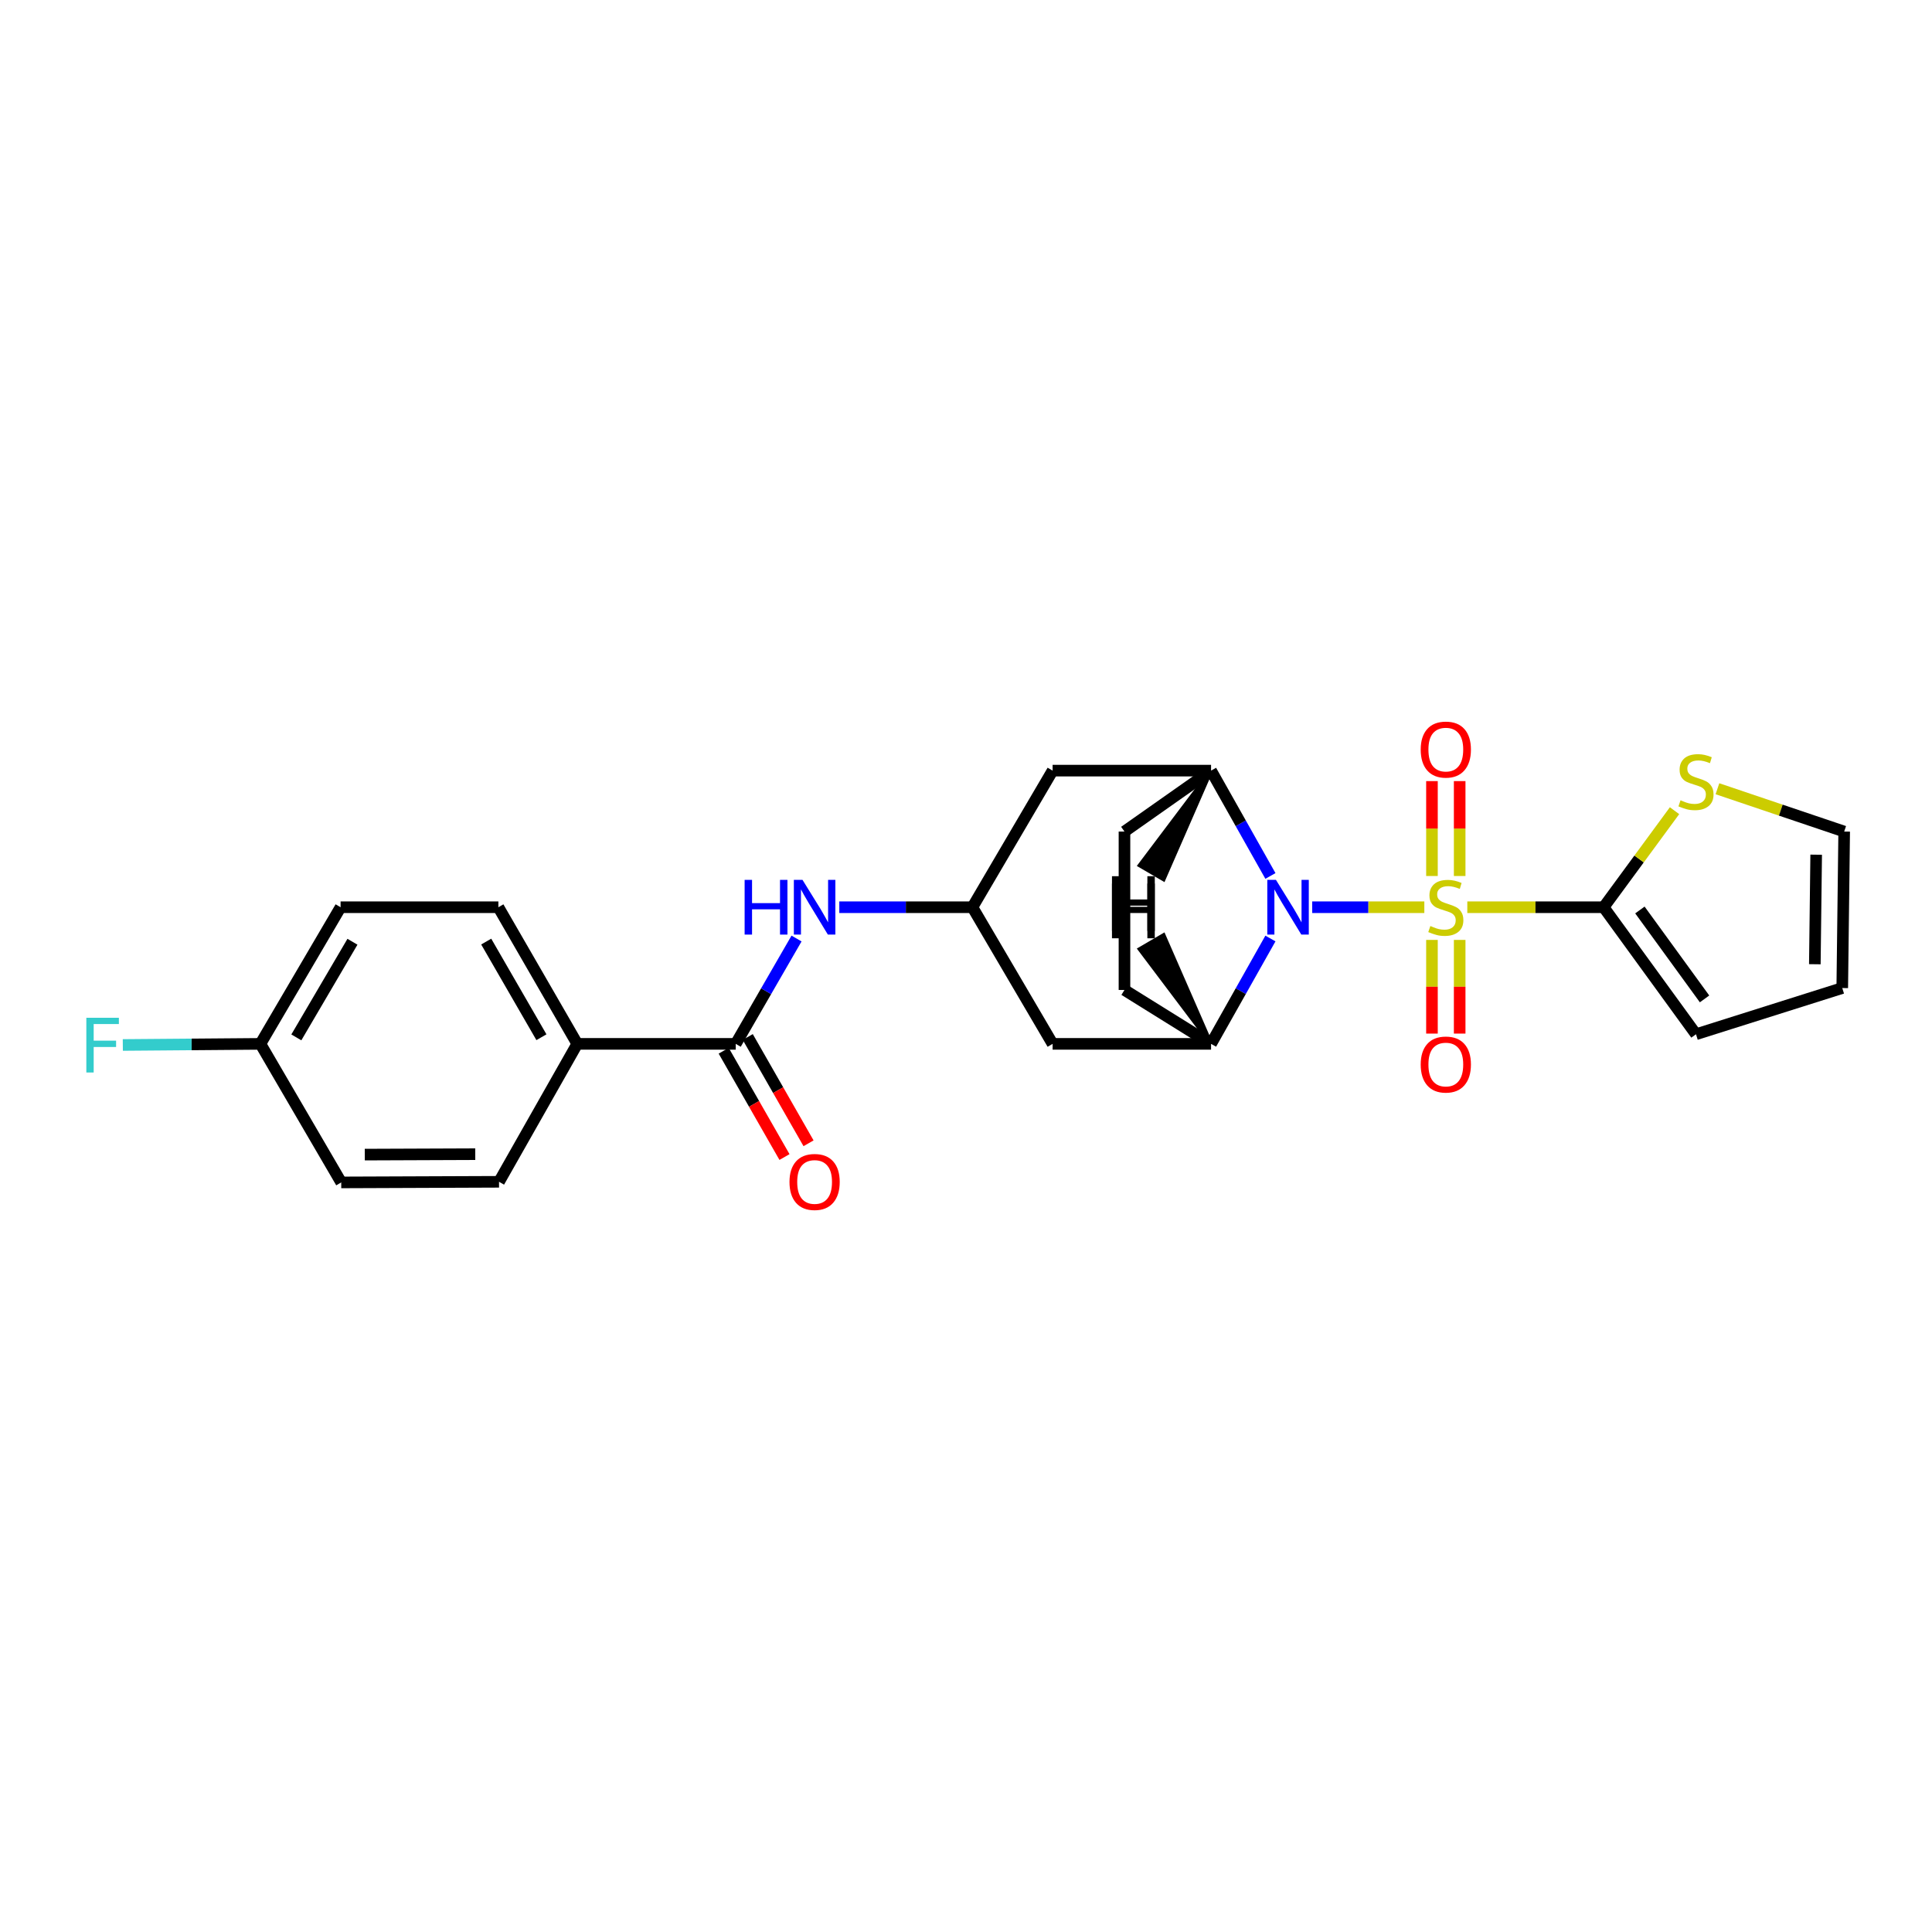 <?xml version='1.0' encoding='iso-8859-1'?>
<svg version='1.1' baseProfile='full'
              xmlns='http://www.w3.org/2000/svg'
                      xmlns:rdkit='http://www.rdkit.org/xml'
                      xmlns:xlink='http://www.w3.org/1999/xlink'
                  xml:space='preserve'
width='1000px' height='1000px' viewBox='0 0 1000 1000'>
<!-- END OF HEADER -->
<rect style='opacity:1.0;fill:#FFFFFF;stroke:none' width='1000' height='1000' x='0' y='0'> </rect>
<path class='bond-0' d='M 737.231,469.58 L 708.212,469.58' style='fill:none;fill-rule:evenodd;stroke:#CCCC00;stroke-width:6px;stroke-linecap:butt;stroke-linejoin:miter;stroke-opacity:1' />
<path class='bond-0' d='M 708.212,469.58 L 679.194,469.58' style='fill:none;fill-rule:evenodd;stroke:#0000FF;stroke-width:6px;stroke-linecap:butt;stroke-linejoin:miter;stroke-opacity:1' />
<path class='bond-1' d='M 759.475,469.58 L 794.757,469.58' style='fill:none;fill-rule:evenodd;stroke:#CCCC00;stroke-width:6px;stroke-linecap:butt;stroke-linejoin:miter;stroke-opacity:1' />
<path class='bond-1' d='M 794.757,469.58 L 830.039,469.58' style='fill:none;fill-rule:evenodd;stroke:#000000;stroke-width:6px;stroke-linecap:butt;stroke-linejoin:miter;stroke-opacity:1' />
<path class='bond-10' d='M 755.525,453.418 L 755.525,428.859' style='fill:none;fill-rule:evenodd;stroke:#CCCC00;stroke-width:6px;stroke-linecap:butt;stroke-linejoin:miter;stroke-opacity:1' />
<path class='bond-10' d='M 755.525,428.859 L 755.525,404.299' style='fill:none;fill-rule:evenodd;stroke:#FF0000;stroke-width:6px;stroke-linecap:butt;stroke-linejoin:miter;stroke-opacity:1' />
<path class='bond-10' d='M 741.18,453.418 L 741.18,428.859' style='fill:none;fill-rule:evenodd;stroke:#CCCC00;stroke-width:6px;stroke-linecap:butt;stroke-linejoin:miter;stroke-opacity:1' />
<path class='bond-10' d='M 741.18,428.859 L 741.18,404.299' style='fill:none;fill-rule:evenodd;stroke:#FF0000;stroke-width:6px;stroke-linecap:butt;stroke-linejoin:miter;stroke-opacity:1' />
<path class='bond-11' d='M 741.18,486.493 L 741.18,510.739' style='fill:none;fill-rule:evenodd;stroke:#CCCC00;stroke-width:6px;stroke-linecap:butt;stroke-linejoin:miter;stroke-opacity:1' />
<path class='bond-11' d='M 741.18,510.739 L 741.18,534.985' style='fill:none;fill-rule:evenodd;stroke:#FF0000;stroke-width:6px;stroke-linecap:butt;stroke-linejoin:miter;stroke-opacity:1' />
<path class='bond-11' d='M 755.525,486.493 L 755.525,510.739' style='fill:none;fill-rule:evenodd;stroke:#CCCC00;stroke-width:6px;stroke-linecap:butt;stroke-linejoin:miter;stroke-opacity:1' />
<path class='bond-11' d='M 755.525,510.739 L 755.525,534.985' style='fill:none;fill-rule:evenodd;stroke:#FF0000;stroke-width:6px;stroke-linecap:butt;stroke-linejoin:miter;stroke-opacity:1' />
<path class='bond-2' d='M 657.568,485.769 L 642.206,513.035' style='fill:none;fill-rule:evenodd;stroke:#0000FF;stroke-width:6px;stroke-linecap:butt;stroke-linejoin:miter;stroke-opacity:1' />
<path class='bond-2' d='M 642.206,513.035 L 626.843,540.301' style='fill:none;fill-rule:evenodd;stroke:#000000;stroke-width:6px;stroke-linecap:butt;stroke-linejoin:miter;stroke-opacity:1' />
<path class='bond-3' d='M 657.566,453.391 L 642.205,426.133' style='fill:none;fill-rule:evenodd;stroke:#0000FF;stroke-width:6px;stroke-linecap:butt;stroke-linejoin:miter;stroke-opacity:1' />
<path class='bond-3' d='M 642.205,426.133 L 626.843,398.875' style='fill:none;fill-rule:evenodd;stroke:#000000;stroke-width:6px;stroke-linecap:butt;stroke-linejoin:miter;stroke-opacity:1' />
<path class='bond-9' d='M 830.039,469.58 L 848.39,444.596' style='fill:none;fill-rule:evenodd;stroke:#000000;stroke-width:6px;stroke-linecap:butt;stroke-linejoin:miter;stroke-opacity:1' />
<path class='bond-9' d='M 848.39,444.596 L 866.741,419.612' style='fill:none;fill-rule:evenodd;stroke:#CCCC00;stroke-width:6px;stroke-linecap:butt;stroke-linejoin:miter;stroke-opacity:1' />
<path class='bond-13' d='M 830.039,469.58 L 877.84,535.328' style='fill:none;fill-rule:evenodd;stroke:#000000;stroke-width:6px;stroke-linecap:butt;stroke-linejoin:miter;stroke-opacity:1' />
<path class='bond-13' d='M 848.812,471.007 L 882.272,517.03' style='fill:none;fill-rule:evenodd;stroke:#000000;stroke-width:6px;stroke-linecap:butt;stroke-linejoin:miter;stroke-opacity:1' />
<path class='bond-8' d='M 626.843,540.301 L 544.83,540.301' style='fill:none;fill-rule:evenodd;stroke:#000000;stroke-width:6px;stroke-linecap:butt;stroke-linejoin:miter;stroke-opacity:1' />
<path class='bond-14' d='M 626.843,540.301 L 582.023,512.408' style='fill:none;fill-rule:evenodd;stroke:#000000;stroke-width:6px;stroke-linecap:butt;stroke-linejoin:miter;stroke-opacity:1' />
<path class='bond-29' d='M 626.843,540.301 L 602.266,484.027 L 589.881,491.265 Z' style='fill:#000000;fill-rule:evenodd;fill-opacity:1;stroke:#000000;stroke-width:2px;stroke-linecap:butt;stroke-linejoin:miter;stroke-opacity:1;' />
<path class='bond-7' d='M 626.843,398.875 L 544.83,398.875' style='fill:none;fill-rule:evenodd;stroke:#000000;stroke-width:6px;stroke-linecap:butt;stroke-linejoin:miter;stroke-opacity:1' />
<path class='bond-15' d='M 626.843,398.875 L 582.023,430.41' style='fill:none;fill-rule:evenodd;stroke:#000000;stroke-width:6px;stroke-linecap:butt;stroke-linejoin:miter;stroke-opacity:1' />
<path class='bond-30' d='M 626.843,398.875 L 589.883,447.914 L 602.268,455.151 Z' style='fill:#000000;fill-rule:evenodd;fill-opacity:1;stroke:#000000;stroke-width:2px;stroke-linecap:butt;stroke-linejoin:miter;stroke-opacity:1;' />
<path class='bond-4' d='M 380.811,540.301 L 396.548,513.041' style='fill:none;fill-rule:evenodd;stroke:#000000;stroke-width:6px;stroke-linecap:butt;stroke-linejoin:miter;stroke-opacity:1' />
<path class='bond-4' d='M 396.548,513.041 L 412.285,485.781' style='fill:none;fill-rule:evenodd;stroke:#0000FF;stroke-width:6px;stroke-linecap:butt;stroke-linejoin:miter;stroke-opacity:1' />
<path class='bond-12' d='M 380.811,540.301 L 298.79,540.301' style='fill:none;fill-rule:evenodd;stroke:#000000;stroke-width:6px;stroke-linecap:butt;stroke-linejoin:miter;stroke-opacity:1' />
<path class='bond-16' d='M 374.585,543.861 L 390.316,571.372' style='fill:none;fill-rule:evenodd;stroke:#000000;stroke-width:6px;stroke-linecap:butt;stroke-linejoin:miter;stroke-opacity:1' />
<path class='bond-16' d='M 390.316,571.372 L 406.048,598.883' style='fill:none;fill-rule:evenodd;stroke:#FF0000;stroke-width:6px;stroke-linecap:butt;stroke-linejoin:miter;stroke-opacity:1' />
<path class='bond-16' d='M 387.037,536.74 L 402.769,564.251' style='fill:none;fill-rule:evenodd;stroke:#000000;stroke-width:6px;stroke-linecap:butt;stroke-linejoin:miter;stroke-opacity:1' />
<path class='bond-16' d='M 402.769,564.251 L 418.5,591.762' style='fill:none;fill-rule:evenodd;stroke:#FF0000;stroke-width:6px;stroke-linecap:butt;stroke-linejoin:miter;stroke-opacity:1' />
<path class='bond-5' d='M 434.42,469.58 L 468.869,469.58' style='fill:none;fill-rule:evenodd;stroke:#0000FF;stroke-width:6px;stroke-linecap:butt;stroke-linejoin:miter;stroke-opacity:1' />
<path class='bond-5' d='M 468.869,469.58 L 503.317,469.58' style='fill:none;fill-rule:evenodd;stroke:#000000;stroke-width:6px;stroke-linecap:butt;stroke-linejoin:miter;stroke-opacity:1' />
<path class='bond-6' d='M 503.317,469.58 L 544.83,398.875' style='fill:none;fill-rule:evenodd;stroke:#000000;stroke-width:6px;stroke-linecap:butt;stroke-linejoin:miter;stroke-opacity:1' />
<path class='bond-27' d='M 503.317,469.58 L 544.83,540.301' style='fill:none;fill-rule:evenodd;stroke:#000000;stroke-width:6px;stroke-linecap:butt;stroke-linejoin:miter;stroke-opacity:1' />
<path class='bond-17' d='M 888.944,408.252 L 921.745,419.331' style='fill:none;fill-rule:evenodd;stroke:#CCCC00;stroke-width:6px;stroke-linecap:butt;stroke-linejoin:miter;stroke-opacity:1' />
<path class='bond-17' d='M 921.745,419.331 L 954.545,430.41' style='fill:none;fill-rule:evenodd;stroke:#000000;stroke-width:6px;stroke-linecap:butt;stroke-linejoin:miter;stroke-opacity:1' />
<path class='bond-19' d='M 298.79,540.301 L 257.962,469.58' style='fill:none;fill-rule:evenodd;stroke:#000000;stroke-width:6px;stroke-linecap:butt;stroke-linejoin:miter;stroke-opacity:1' />
<path class='bond-19' d='M 280.242,536.865 L 251.663,487.36' style='fill:none;fill-rule:evenodd;stroke:#000000;stroke-width:6px;stroke-linecap:butt;stroke-linejoin:miter;stroke-opacity:1' />
<path class='bond-20' d='M 298.79,540.301 L 258.297,611.699' style='fill:none;fill-rule:evenodd;stroke:#000000;stroke-width:6px;stroke-linecap:butt;stroke-linejoin:miter;stroke-opacity:1' />
<path class='bond-18' d='M 877.84,535.328 L 953.549,511.411' style='fill:none;fill-rule:evenodd;stroke:#000000;stroke-width:6px;stroke-linecap:butt;stroke-linejoin:miter;stroke-opacity:1' />
<path class='bond-26' d='M 582.023,512.408 L 582.023,430.41' style='fill:none;fill-rule:evenodd;stroke:#000000;stroke-width:6px;stroke-linecap:butt;stroke-linejoin:miter;stroke-opacity:1' />
<path class='bond-25' d='M 954.545,430.41 L 953.549,511.411' style='fill:none;fill-rule:evenodd;stroke:#000000;stroke-width:6px;stroke-linecap:butt;stroke-linejoin:miter;stroke-opacity:1' />
<path class='bond-25' d='M 940.052,442.384 L 939.355,499.085' style='fill:none;fill-rule:evenodd;stroke:#000000;stroke-width:6px;stroke-linecap:butt;stroke-linejoin:miter;stroke-opacity:1' />
<path class='bond-23' d='M 257.962,469.58 L 176.284,469.58' style='fill:none;fill-rule:evenodd;stroke:#000000;stroke-width:6px;stroke-linecap:butt;stroke-linejoin:miter;stroke-opacity:1' />
<path class='bond-22' d='M 258.297,611.699 L 176.619,612.017' style='fill:none;fill-rule:evenodd;stroke:#000000;stroke-width:6px;stroke-linecap:butt;stroke-linejoin:miter;stroke-opacity:1' />
<path class='bond-22' d='M 245.989,597.402 L 188.814,597.625' style='fill:none;fill-rule:evenodd;stroke:#000000;stroke-width:6px;stroke-linecap:butt;stroke-linejoin:miter;stroke-opacity:1' />
<path class='bond-21' d='M 134.787,540.301 L 176.619,612.017' style='fill:none;fill-rule:evenodd;stroke:#000000;stroke-width:6px;stroke-linecap:butt;stroke-linejoin:miter;stroke-opacity:1' />
<path class='bond-24' d='M 134.787,540.301 L 99.179,540.589' style='fill:none;fill-rule:evenodd;stroke:#000000;stroke-width:6px;stroke-linecap:butt;stroke-linejoin:miter;stroke-opacity:1' />
<path class='bond-24' d='M 99.179,540.589 L 63.571,540.877' style='fill:none;fill-rule:evenodd;stroke:#33CCCC;stroke-width:6px;stroke-linecap:butt;stroke-linejoin:miter;stroke-opacity:1' />
<path class='bond-28' d='M 134.787,540.301 L 176.284,469.58' style='fill:none;fill-rule:evenodd;stroke:#000000;stroke-width:6px;stroke-linecap:butt;stroke-linejoin:miter;stroke-opacity:1' />
<path class='bond-28' d='M 153.384,536.952 L 182.432,487.448' style='fill:none;fill-rule:evenodd;stroke:#000000;stroke-width:6px;stroke-linecap:butt;stroke-linejoin:miter;stroke-opacity:1' />
<path  class='atom-0' d='M 740.353 479.3
Q 740.673 479.42, 741.993 479.98
Q 743.313 480.54, 744.753 480.9
Q 746.233 481.22, 747.673 481.22
Q 750.353 481.22, 751.913 479.94
Q 753.473 478.62, 753.473 476.34
Q 753.473 474.78, 752.673 473.82
Q 751.913 472.86, 750.713 472.34
Q 749.513 471.82, 747.513 471.22
Q 744.993 470.46, 743.473 469.74
Q 741.993 469.02, 740.913 467.5
Q 739.873 465.98, 739.873 463.42
Q 739.873 459.86, 742.273 457.66
Q 744.713 455.46, 749.513 455.46
Q 752.793 455.46, 756.513 457.02
L 755.593 460.1
Q 752.193 458.7, 749.633 458.7
Q 746.873 458.7, 745.353 459.86
Q 743.833 460.98, 743.873 462.94
Q 743.873 464.46, 744.633 465.38
Q 745.433 466.3, 746.553 466.82
Q 747.713 467.34, 749.633 467.94
Q 752.193 468.74, 753.713 469.54
Q 755.233 470.34, 756.313 471.98
Q 757.433 473.58, 757.433 476.34
Q 757.433 480.26, 754.793 482.38
Q 752.193 484.46, 747.833 484.46
Q 745.313 484.46, 743.393 483.9
Q 741.513 483.38, 739.273 482.46
L 740.353 479.3
' fill='#CCCC00'/>
<path  class='atom-1' d='M 660.43 455.42
L 669.71 470.42
Q 670.63 471.9, 672.11 474.58
Q 673.59 477.26, 673.67 477.42
L 673.67 455.42
L 677.43 455.42
L 677.43 483.74
L 673.55 483.74
L 663.59 467.34
Q 662.43 465.42, 661.19 463.22
Q 659.99 461.02, 659.63 460.34
L 659.63 483.74
L 655.95 483.74
L 655.95 455.42
L 660.43 455.42
' fill='#0000FF'/>
<path  class='atom-6' d='M 385.418 455.42
L 389.258 455.42
L 389.258 467.46
L 403.738 467.46
L 403.738 455.42
L 407.578 455.42
L 407.578 483.74
L 403.738 483.74
L 403.738 470.66
L 389.258 470.66
L 389.258 483.74
L 385.418 483.74
L 385.418 455.42
' fill='#0000FF'/>
<path  class='atom-6' d='M 415.378 455.42
L 424.658 470.42
Q 425.578 471.9, 427.058 474.58
Q 428.538 477.26, 428.618 477.42
L 428.618 455.42
L 432.378 455.42
L 432.378 483.74
L 428.498 483.74
L 418.538 467.34
Q 417.378 465.42, 416.138 463.22
Q 414.938 461.02, 414.578 460.34
L 414.578 483.74
L 410.898 483.74
L 410.898 455.42
L 415.378 455.42
' fill='#0000FF'/>
<path  class='atom-10' d='M 869.84 414.222
Q 870.16 414.342, 871.48 414.902
Q 872.8 415.462, 874.24 415.822
Q 875.72 416.142, 877.16 416.142
Q 879.84 416.142, 881.4 414.862
Q 882.96 413.542, 882.96 411.262
Q 882.96 409.702, 882.16 408.742
Q 881.4 407.782, 880.2 407.262
Q 879 406.742, 877 406.142
Q 874.48 405.382, 872.96 404.662
Q 871.48 403.942, 870.4 402.422
Q 869.36 400.902, 869.36 398.342
Q 869.36 394.782, 871.76 392.582
Q 874.2 390.382, 879 390.382
Q 882.28 390.382, 886 391.942
L 885.08 395.022
Q 881.68 393.622, 879.12 393.622
Q 876.36 393.622, 874.84 394.782
Q 873.32 395.902, 873.36 397.862
Q 873.36 399.382, 874.12 400.302
Q 874.92 401.222, 876.04 401.742
Q 877.2 402.262, 879.12 402.862
Q 881.68 403.662, 883.2 404.462
Q 884.72 405.262, 885.8 406.902
Q 886.92 408.502, 886.92 411.262
Q 886.92 415.182, 884.28 417.302
Q 881.68 419.382, 877.32 419.382
Q 874.8 419.382, 872.88 418.822
Q 871 418.302, 868.76 417.382
L 869.84 414.222
' fill='#CCCC00'/>
<path  class='atom-11' d='M 735.353 387.981
Q 735.353 381.181, 738.713 377.381
Q 742.073 373.581, 748.353 373.581
Q 754.633 373.581, 757.993 377.381
Q 761.353 381.181, 761.353 387.981
Q 761.353 394.861, 757.953 398.781
Q 754.553 402.661, 748.353 402.661
Q 742.113 402.661, 738.713 398.781
Q 735.353 394.901, 735.353 387.981
M 748.353 399.461
Q 752.673 399.461, 754.993 396.581
Q 757.353 393.661, 757.353 387.981
Q 757.353 382.421, 754.993 379.621
Q 752.673 376.781, 748.353 376.781
Q 744.033 376.781, 741.673 379.581
Q 739.353 382.381, 739.353 387.981
Q 739.353 393.701, 741.673 396.581
Q 744.033 399.461, 748.353 399.461
' fill='#FF0000'/>
<path  class='atom-12' d='M 735.353 550.996
Q 735.353 544.196, 738.713 540.396
Q 742.073 536.596, 748.353 536.596
Q 754.633 536.596, 757.993 540.396
Q 761.353 544.196, 761.353 550.996
Q 761.353 557.876, 757.953 561.796
Q 754.553 565.676, 748.353 565.676
Q 742.113 565.676, 738.713 561.796
Q 735.353 557.916, 735.353 550.996
M 748.353 562.476
Q 752.673 562.476, 754.993 559.596
Q 757.353 556.676, 757.353 550.996
Q 757.353 545.436, 754.993 542.636
Q 752.673 539.796, 748.353 539.796
Q 744.033 539.796, 741.673 542.596
Q 739.353 545.396, 739.353 550.996
Q 739.353 556.716, 741.673 559.596
Q 744.033 562.476, 748.353 562.476
' fill='#FF0000'/>
<path  class='atom-17' d='M 408.638 611.779
Q 408.638 604.979, 411.998 601.179
Q 415.358 597.379, 421.638 597.379
Q 427.918 597.379, 431.278 601.179
Q 434.638 604.979, 434.638 611.779
Q 434.638 618.659, 431.238 622.579
Q 427.838 626.459, 421.638 626.459
Q 415.398 626.459, 411.998 622.579
Q 408.638 618.699, 408.638 611.779
M 421.638 623.259
Q 425.958 623.259, 428.278 620.379
Q 430.638 617.459, 430.638 611.779
Q 430.638 606.219, 428.278 603.419
Q 425.958 600.579, 421.638 600.579
Q 417.318 600.579, 414.958 603.379
Q 412.638 606.179, 412.638 611.779
Q 412.638 617.499, 414.958 620.379
Q 417.318 623.259, 421.638 623.259
' fill='#FF0000'/>
<path  class='atom-25' d='M 44.689 526.802
L 61.529 526.802
L 61.529 530.042
L 48.489 530.042
L 48.489 538.642
L 60.089 538.642
L 60.089 541.922
L 48.489 541.922
L 48.489 555.122
L 44.689 555.122
L 44.689 526.802
' fill='#33CCCC'/>
<path  class='atom-26' d='M 575.554 457.333
L 579.394 457.333
L 579.394 469.373
L 593.874 469.373
L 593.874 457.333
L 597.714 457.333
L 597.714 485.653
L 593.874 485.653
L 593.874 472.573
L 579.394 472.573
L 579.394 485.653
L 575.554 485.653
L 575.554 457.333
' fill='#000000'/>
<path  class='atom-27' d='M 575.558 453.524
L 579.398 453.524
L 579.398 465.564
L 593.878 465.564
L 593.878 453.524
L 597.718 453.524
L 597.718 481.844
L 593.878 481.844
L 593.878 468.764
L 579.398 468.764
L 579.398 481.844
L 575.558 481.844
L 575.558 453.524
' fill='#000000'/>
</svg>

